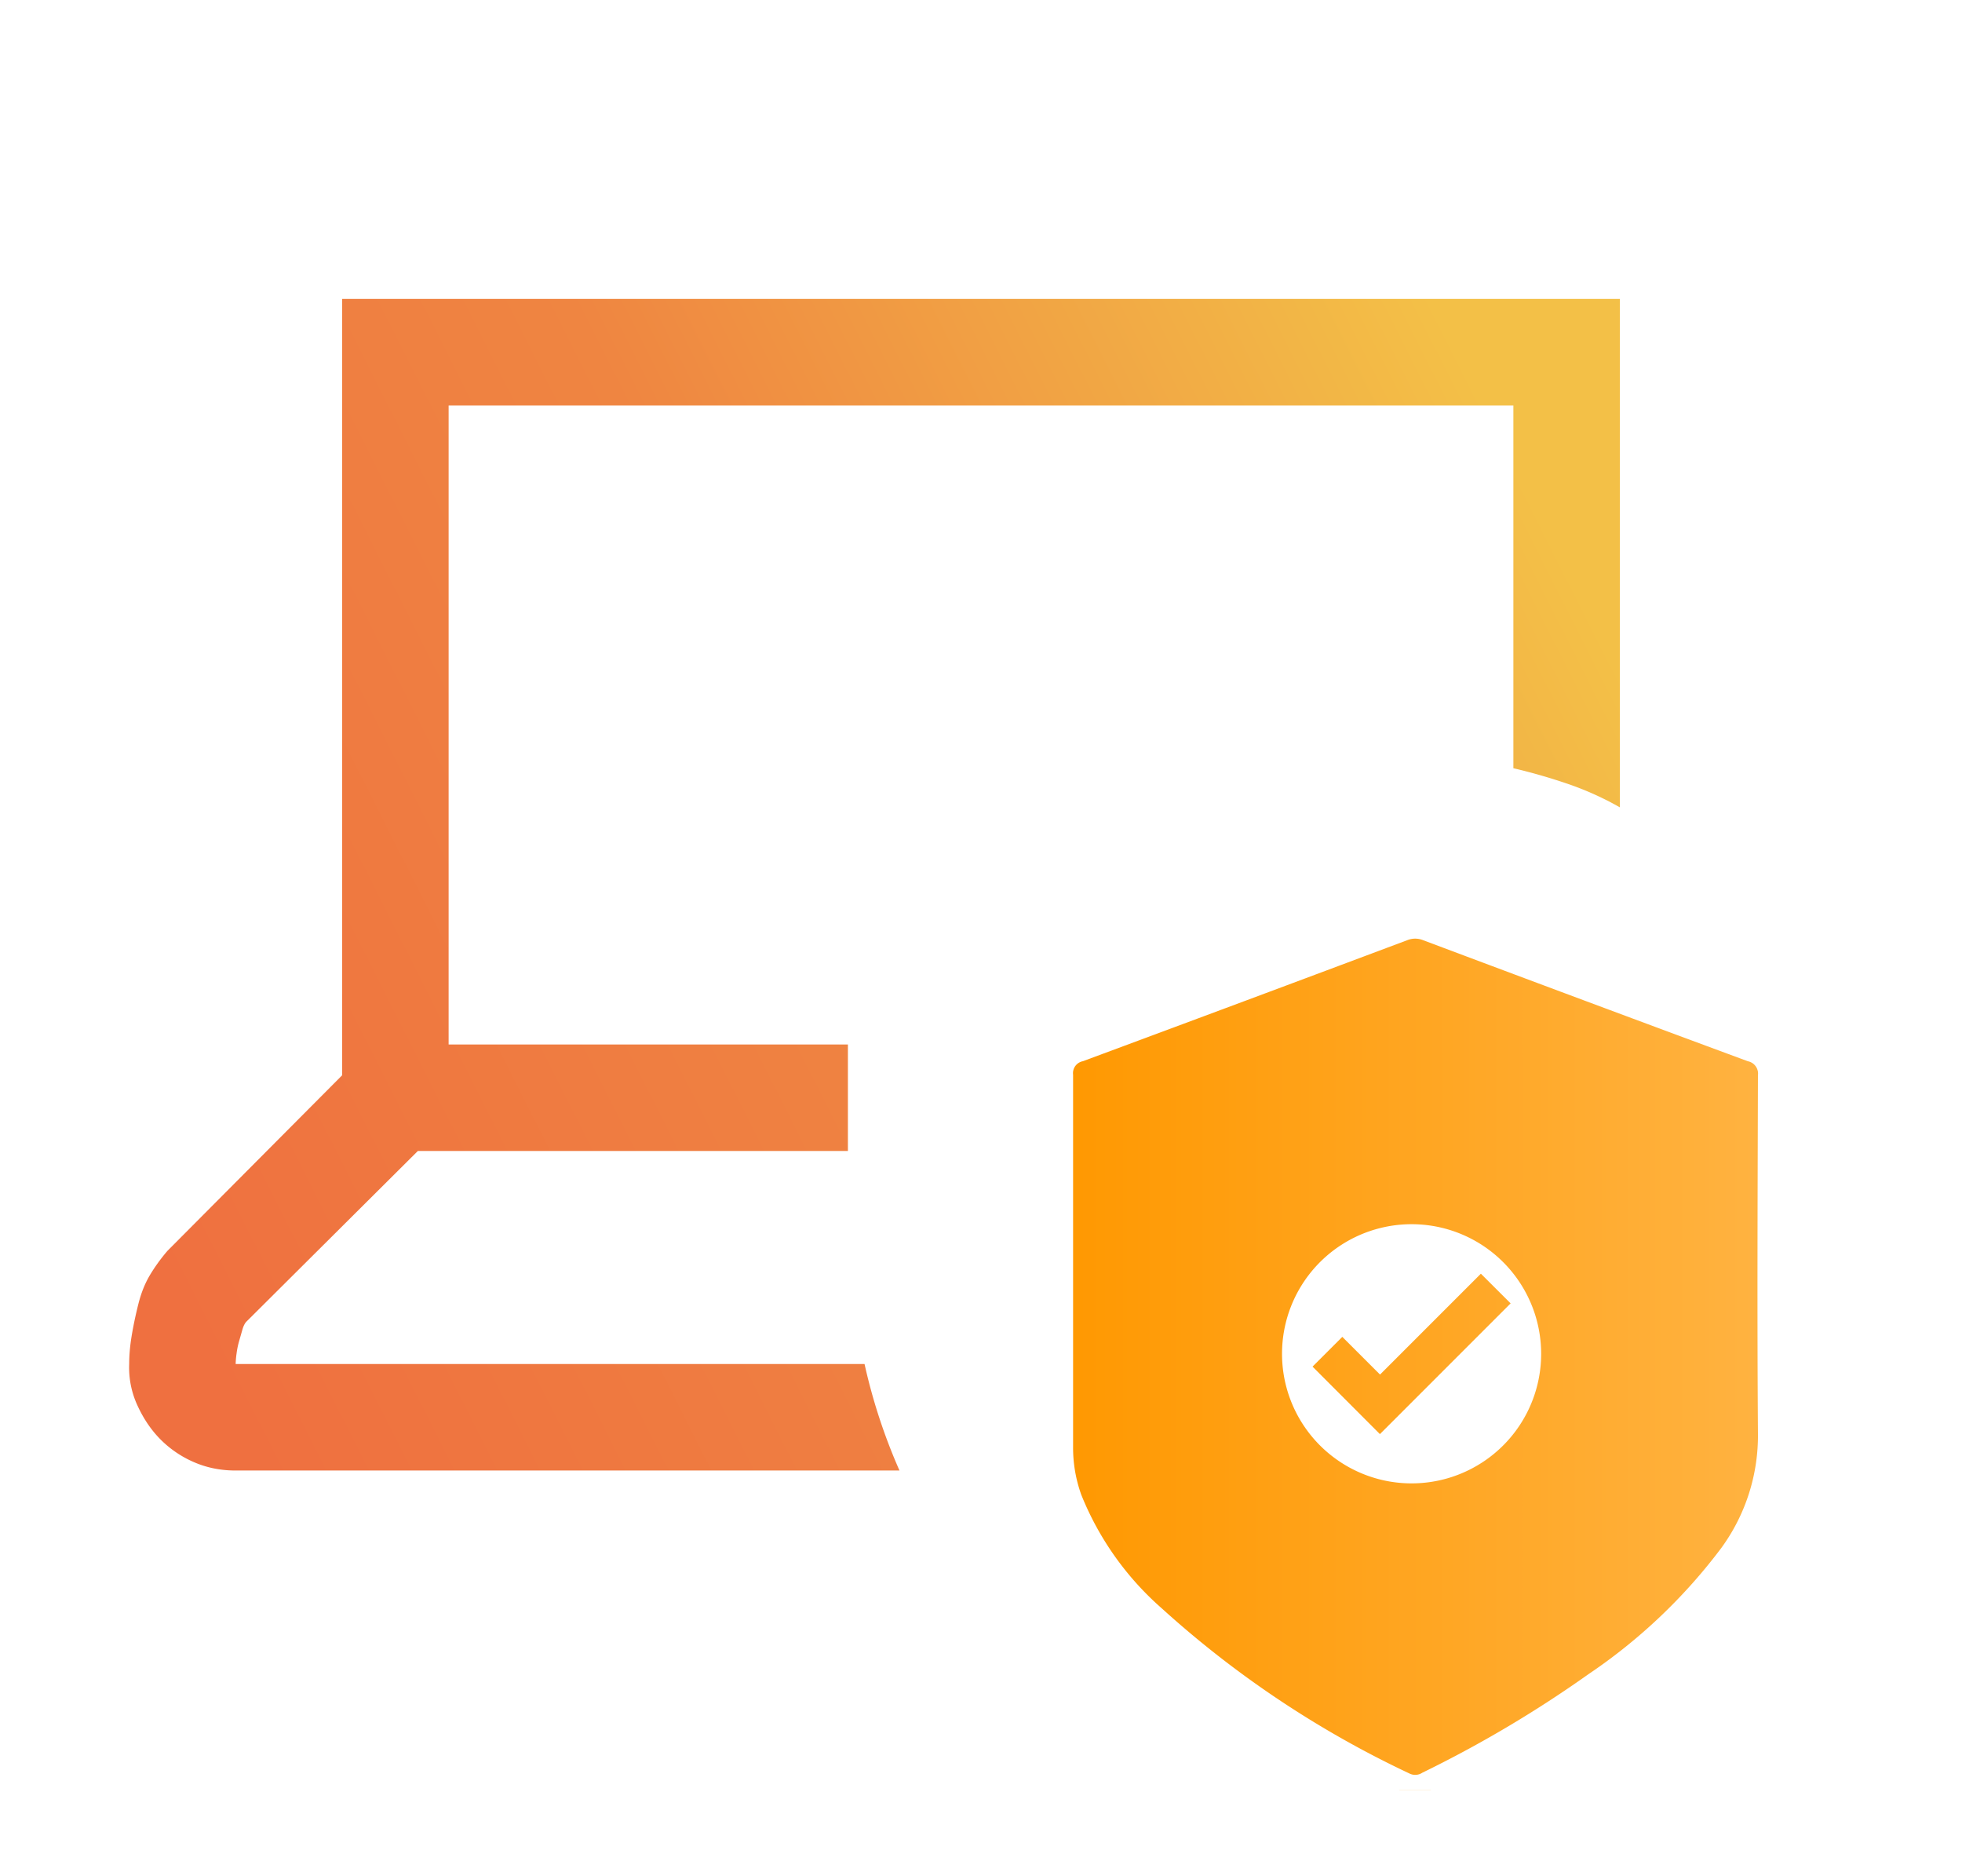 <svg xmlns="http://www.w3.org/2000/svg" width="159" height="152" fill="none"><g clip-path="url(#a)"><path fill="url(#b)" d="M70.062 110.52a46.225 46.225 0 0 0 2.832 8.63H19.098c-1.213 0-2.337-.225-3.37-.674a8.66 8.66 0 0 1-2.697-1.821c-.764-.764-1.393-1.685-1.887-2.764a7.311 7.311 0 0 1-.675-3.371c0-.719.068-1.483.203-2.292.134-.81.314-1.664.539-2.562.225-.899.54-1.686.944-2.36.404-.674.876-1.326 1.415-1.955l14.157-14.226V24.22h103.546v41.195a24.844 24.844 0 0 0-4.18-1.888 46.29 46.29 0 0 0-4.449-1.281V32.85H36.356v51.78h32.358v8.63H33.862l-13.887 13.82c-.135.135-.248.36-.337.675l-.27.943c-.09.315-.157.652-.202 1.012a7.149 7.149 0 0 0-.068.809h-4.314 55.278Z"/><g filter="url(#c)"><path fill="url(#d)" d="M139.843 81.995c-.028 10.135-.077 20.292 0 30.437a16.216 16.216 0 0 1-3.111 9.77 47.108 47.108 0 0 1-11.298 10.746 101.358 101.358 0 0 1-14.137 8.403 1.094 1.094 0 0 1-1.095.055 85.73 85.73 0 0 1-21.061-14.062 25.47 25.47 0 0 1-6.847-9.656 11.773 11.773 0 0 1-.695-4.045V81.949a1.03 1.03 0 0 1 .821-1.137 6236.848 6236.848 0 0 0 27.571-10.302 1.808 1.808 0 0 1 1.388 0 7033.33 7033.33 0 0 0 27.593 10.288 1.096 1.096 0 0 1 .871 1.197Z"/><path fill="#fff" d="M141.993 79.235a7980.467 7980.467 0 0 1-30.704-11.447 1.507 1.507 0 0 0-1.167 0 9430.436 9430.436 0 0 1-30.63 11.422.967.967 0 0 0-.73 1.112v33.011a15.07 15.07 0 0 0 1.005 5.435 28.763 28.763 0 0 0 7.553 10.581 87.62 87.62 0 0 0 22.893 14.911 1.181 1.181 0 0 0 1.131-.09 101.322 101.322 0 0 0 12.719-7.056 56.681 56.681 0 0 0 13.764-11.852 19.227 19.227 0 0 0 4.834-12.123V80.223a.85.85 0 0 0-.668-.988Zm-6.491 42.181a44.631 44.631 0 0 1-10.763 10.228 95.829 95.829 0 0 1-13.477 7.993 1.042 1.042 0 0 1-1.057.054 81.589 81.589 0 0 1-20.056-13.374 24.244 24.244 0 0 1-6.52-9.196 11.228 11.228 0 0 1-.666-3.856V83.083a.986.986 0 0 1 .788-1.096 7398.2 7398.2 0 0 0 26.273-9.8 1.724 1.724 0 0 1 1.325 0 5656.01 5656.01 0 0 0 26.292 9.8 1.025 1.025 0 0 1 .822 1.148c-.025 9.658-.069 19.321 0 28.971a15.429 15.429 0 0 1-2.95 9.294l-.011.016Z"/><path fill="#fff" d="M120.895 105.693a10.506 10.506 0 0 0-6.482-9.702 10.5 10.5 0 1 0 6.482 9.702Zm-2.474-4.086-9.887 9.887-.706.705-5.459-5.468 2.412-2.411 3.056 3.055 8.173-8.173 2.411 2.405Z"/></g></g><defs><linearGradient id="b" x1="11.914" x2="129.182" y1="100.665" y2="41.49" gradientUnits="userSpaceOnUse"><stop stop-color="#EF7040"/><stop offset=".495" stop-color="#EF8541"/><stop offset=".97" stop-color="#F3C047"/></linearGradient><linearGradient id="d" x1="81.591" x2="139.85" y1="105.949" y2="105.949" gradientUnits="userSpaceOnUse"><stop stop-color="#FF9800"/><stop offset="1" stop-color="#FFB342"/></linearGradient><clipPath id="a"><path fill="#fff" d="M10.47 6.96h138.06v138.08H10.47z"/></clipPath><filter id="c" width="67.929" height="80.694" x="78.746" y="67.67" color-interpolation-filters="sRGB" filterUnits="userSpaceOnUse"><feFlood flood-opacity="0" result="BackgroundImageFix"/><feColorMatrix in="SourceAlpha" result="hardAlpha" values="0 0 0 0 0 0 0 0 0 0 0 0 0 0 0 0 0 0 127 0"/><feOffset dx="4" dy="4"/><feColorMatrix values="0 0 0 0 0.129 0 0 0 0 0.145 0 0 0 0 0.259 0 0 0 0.15 0"/><feBlend in2="BackgroundImageFix" result="effect1_dropShadow_19_8093"/><feBlend in="SourceGraphic" in2="effect1_dropShadow_19_8093" result="shape"/></filter></defs></svg>